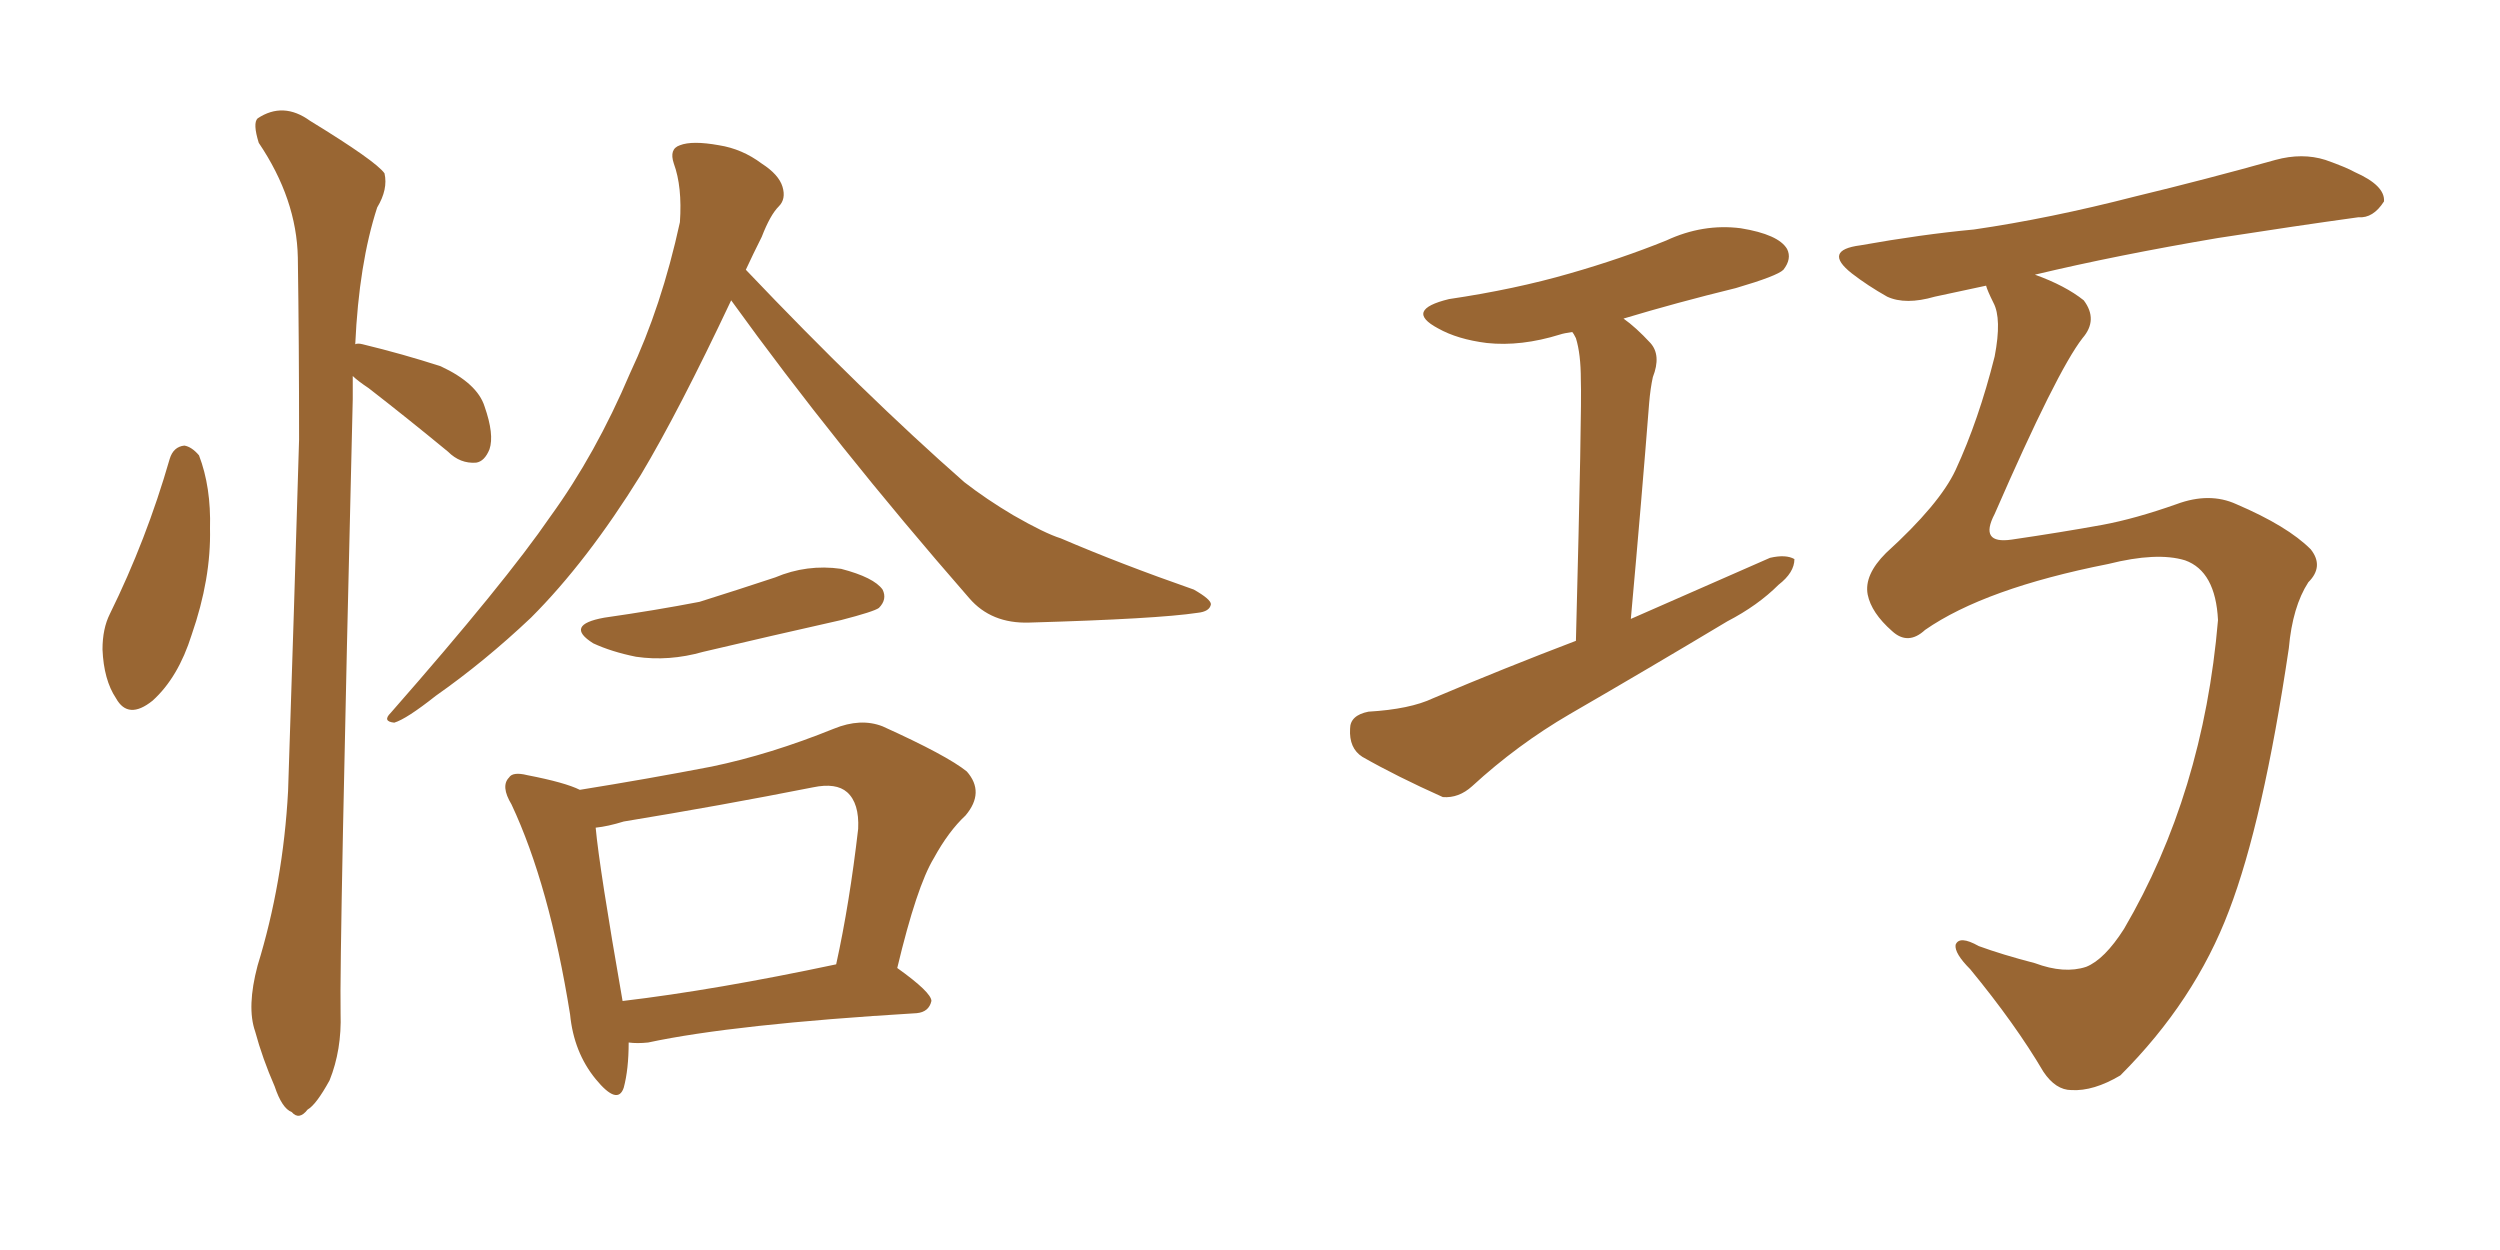 <svg xmlns="http://www.w3.org/2000/svg" xmlns:xlink="http://www.w3.org/1999/xlink" width="300" height="150"><path fill="#996633" padding="10" d="M20.36 55.08L20.36 55.08Q20.80 53.61 22.12 53.47L22.12 53.47Q23.00 53.61 23.88 54.64L23.88 54.64Q25.34 58.45 25.20 63.43L25.20 63.43Q25.34 69.43 23.00 76.17L23.00 76.17Q21.39 81.30 18.31 84.08L18.31 84.08Q15.38 86.43 13.92 83.79L13.92 83.79Q12.45 81.59 12.30 77.93L12.30 77.93Q12.30 75.44 13.18 73.68L13.18 73.68Q17.58 64.75 20.36 55.08ZM42.33 45.12L42.33 45.12Q42.33 46.44 42.33 47.90L42.33 47.90Q40.72 114.40 40.87 121.58L40.87 121.58Q41.02 125.98 39.55 129.64L39.55 129.64Q37.94 132.57 36.91 133.15L36.91 133.15Q35.89 134.47 35.01 133.45L35.01 133.45Q33.84 133.01 32.96 130.37L32.96 130.37Q31.49 127.00 30.62 123.78L30.62 123.78Q29.59 120.85 30.91 115.87L30.91 115.87Q33.98 105.91 34.57 94.92L34.57 94.92Q35.30 72.95 35.89 52.73L35.89 52.73Q35.89 41.16 35.74 30.91L35.74 30.91Q35.60 23.88 31.05 17.14L31.05 17.14Q30.32 14.79 30.91 14.21L30.91 14.21Q33.98 12.16 37.21 14.50L37.21 14.50Q45.12 19.34 46.14 20.80L46.14 20.80Q46.58 22.71 45.26 24.90L45.26 24.90Q43.07 31.64 42.63 41.31L42.63 41.31Q42.92 41.16 43.51 41.31L43.51 41.31Q48.34 42.48 52.88 43.95L52.88 43.95Q57.28 46.00 58.15 48.78L58.15 48.78Q59.33 52.15 58.74 53.91L58.74 53.91Q58.15 55.37 57.13 55.52L57.13 55.52Q55.22 55.66 53.76 54.20L53.76 54.20Q48.78 50.10 44.24 46.58L44.24 46.58Q42.92 45.70 42.33 45.12ZM87.74 36.04L87.74 36.04Q81.45 49.37 76.90 56.98L76.90 56.98Q70.46 67.38 63.72 74.12L63.72 74.12Q58.15 79.39 52.29 83.50L52.29 83.50Q48.78 86.28 47.31 86.72L47.31 86.72Q45.85 86.57 46.88 85.55L46.88 85.55Q60.64 69.87 66.06 61.96L66.06 61.96Q71.48 54.49 75.59 44.82L75.59 44.82Q79.39 36.77 81.59 26.66L81.59 26.66Q81.88 22.41 80.86 19.63L80.86 19.63Q80.27 17.87 81.59 17.43L81.59 17.43Q83.06 16.85 86.28 17.43L86.28 17.43Q89.06 17.87 91.41 19.63L91.41 19.63Q93.46 20.95 93.90 22.41L93.90 22.41Q94.34 23.88 93.46 24.76L93.46 24.76Q92.43 25.78 91.41 28.42L91.41 28.42Q90.38 30.47 89.50 32.37L89.50 32.37Q103.71 47.31 115.72 57.86L115.72 57.86Q118.36 59.91 121.58 61.82L121.58 61.82Q125.39 64.01 127.29 64.60L127.29 64.60Q134.47 67.68 143.26 70.75L143.26 70.75Q145.31 71.92 145.31 72.51L145.31 72.51Q145.17 73.39 143.70 73.54L143.70 73.54Q138.87 74.27 123.49 74.71L123.49 74.71Q118.95 74.85 116.31 71.78L116.31 71.78Q100.20 53.32 87.74 36.04ZM72.51 74.12L72.51 74.12Q78.66 73.24 83.94 72.22L83.94 72.22Q88.62 70.75 93.02 69.29L93.02 69.29Q96.83 67.68 100.93 68.26L100.93 68.26Q104.88 69.29 105.91 70.75L105.91 70.75Q106.49 71.92 105.47 72.95L105.47 72.95Q104.88 73.39 100.93 74.41L100.93 74.41Q92.43 76.32 84.38 78.22L84.38 78.22Q80.27 79.39 76.32 78.81L76.32 78.81Q73.39 78.22 71.19 77.20L71.19 77.20Q67.68 75 72.51 74.12ZM75.44 125.10L75.44 125.10Q75.44 128.32 74.85 130.52L74.85 130.52Q74.12 132.71 71.48 129.49L71.48 129.49Q68.85 126.27 68.41 121.73L68.41 121.73Q65.92 106.20 61.38 96.53L61.38 96.53Q60.06 94.34 61.08 93.31L61.08 93.31Q61.52 92.58 63.28 93.02L63.28 93.02Q67.82 93.90 69.58 94.78L69.58 94.78Q77.78 93.46 85.40 91.99L85.40 91.99Q92.43 90.53 100.05 87.45L100.05 87.45Q103.27 86.13 105.91 87.16L105.91 87.16Q113.67 90.67 116.02 92.58L116.02 92.58Q118.21 95.07 115.87 97.85L115.87 97.85Q113.82 99.76 112.06 102.98L112.06 102.98Q110.01 106.35 107.67 116.16L107.67 116.16Q111.77 119.09 111.77 120.12L111.77 120.12Q111.47 121.44 110.01 121.58L110.01 121.58Q88.04 122.90 77.78 125.10L77.78 125.10Q76.46 125.24 75.44 125.10ZM74.71 120.12L74.71 120.12L74.71 120.12Q85.84 118.80 100.34 115.72L100.34 115.72Q101.95 108.40 102.98 99.46L102.98 99.46Q103.13 96.39 101.66 95.07L101.66 95.07Q100.34 93.90 97.56 94.48L97.56 94.48Q86.43 96.68 74.85 98.58L74.85 98.58Q72.95 99.17 71.48 99.32L71.48 99.32Q71.92 104.15 74.71 120.12ZM189.11 76.90L189.11 76.90Q189.84 48.78 189.70 45.56L189.70 45.56Q189.70 42.48 189.11 40.58L189.11 40.58Q188.82 39.99 188.67 39.84L188.67 39.84Q187.65 39.99 187.21 40.14L187.21 40.14Q182.52 41.60 178.42 41.16L178.42 41.16Q174.90 40.72 172.56 39.40L172.56 39.40Q168.46 37.21 173.88 35.89L173.88 35.89Q181.79 34.72 188.38 32.81L188.38 32.81Q194.53 31.05 199.95 28.86L199.95 28.86Q204.35 26.81 208.89 27.39L208.89 27.39Q213.43 28.13 214.45 29.88L214.45 29.88Q215.04 31.05 214.01 32.37L214.01 32.37Q213.28 33.11 208.30 34.57L208.30 34.57Q201.12 36.33 194.82 38.23L194.82 38.23Q196.29 39.26 198.05 41.16L198.05 41.16Q199.37 42.63 198.34 45.26L198.34 45.26Q198.05 46.58 197.90 48.34L197.90 48.34Q197.02 59.62 195.70 74.27L195.70 74.27Q204.35 70.46 212.40 66.94L212.40 66.94Q214.31 66.50 215.33 67.09L215.33 67.09Q215.33 68.70 213.43 70.17L213.43 70.17Q210.94 72.66 207.28 74.56L207.28 74.56Q197.75 80.27 188.38 85.69L188.38 85.69Q182.08 89.36 176.66 94.34L176.66 94.34Q175.05 95.80 173.14 95.65L173.14 95.65Q167.58 93.16 163.48 90.82L163.48 90.82Q161.87 89.79 162.01 87.45L162.01 87.45Q162.01 85.84 164.21 85.40L164.21 85.40Q169.19 85.11 171.97 83.79L171.97 83.79Q180.62 80.13 189.11 76.90ZM231.01 75.59L231.01 75.59L231.01 75.59Q228.96 77.49 227.05 75.73L227.05 75.73Q224.56 73.54 224.12 71.34L224.12 71.34Q223.68 68.99 226.32 66.36L226.32 66.36Q232.76 60.50 234.67 56.40L234.67 56.40Q237.45 50.39 239.36 42.77L239.36 42.77Q240.23 38.23 239.21 36.33L239.21 36.33Q238.48 34.86 238.33 34.28L238.33 34.28Q234.96 35.01 232.18 35.60L232.18 35.60Q228.66 36.62 226.46 35.60L226.46 35.60Q224.12 34.28 222.22 32.81L222.22 32.81Q218.70 30.03 223.24 29.44L223.24 29.44Q230.57 28.13 236.87 27.54L236.87 27.54Q245.95 26.22 256.20 23.58L256.20 23.58Q264.70 21.53 273.05 19.19L273.05 19.19Q276.27 18.31 279.05 19.19L279.05 19.19Q281.54 20.07 282.57 20.65L282.57 20.65Q286.23 22.27 286.08 24.17L286.08 24.17Q284.77 26.22 283.01 26.07L283.01 26.07Q275.54 27.10 266.16 28.56L266.16 28.56Q254.00 30.62 244.19 32.96L244.19 32.96Q247.85 34.28 250.05 36.04L250.05 36.04Q251.81 38.38 249.90 40.58L249.90 40.58Q246.83 44.53 239.36 61.67L239.36 61.67Q237.45 65.33 241.41 64.75L241.41 64.75Q247.41 63.87 252.25 62.99L252.25 62.99Q256.20 62.26 261.18 60.50L261.18 60.50Q265.14 59.03 268.36 60.50L268.36 60.50Q274.51 63.13 277.29 65.92L277.29 65.92Q278.91 67.97 277.00 69.87L277.00 69.87Q275.10 72.80 274.66 77.78L274.66 77.78Q271.58 98.58 267.48 109.28L267.48 109.28Q263.38 120.12 254.44 129.05L254.44 129.05Q251.22 130.96 248.58 130.81L248.58 130.81Q246.68 130.81 245.21 128.61L245.21 128.61Q241.85 122.90 236.43 116.31L236.43 116.31Q234.52 114.40 234.67 113.38L234.67 113.38Q235.11 112.21 237.45 113.53L237.45 113.53Q240.23 114.55 244.19 115.58L244.19 115.58Q247.71 116.89 250.34 116.02L250.34 116.02Q252.54 115.14 254.88 111.47L254.88 111.47Q264.40 95.21 266.16 74.41L266.16 74.41Q265.87 68.55 262.21 67.24L262.21 67.24Q258.84 66.21 252.98 67.68L252.98 67.68Q238.18 70.61 231.01 75.59Z"/></svg>
